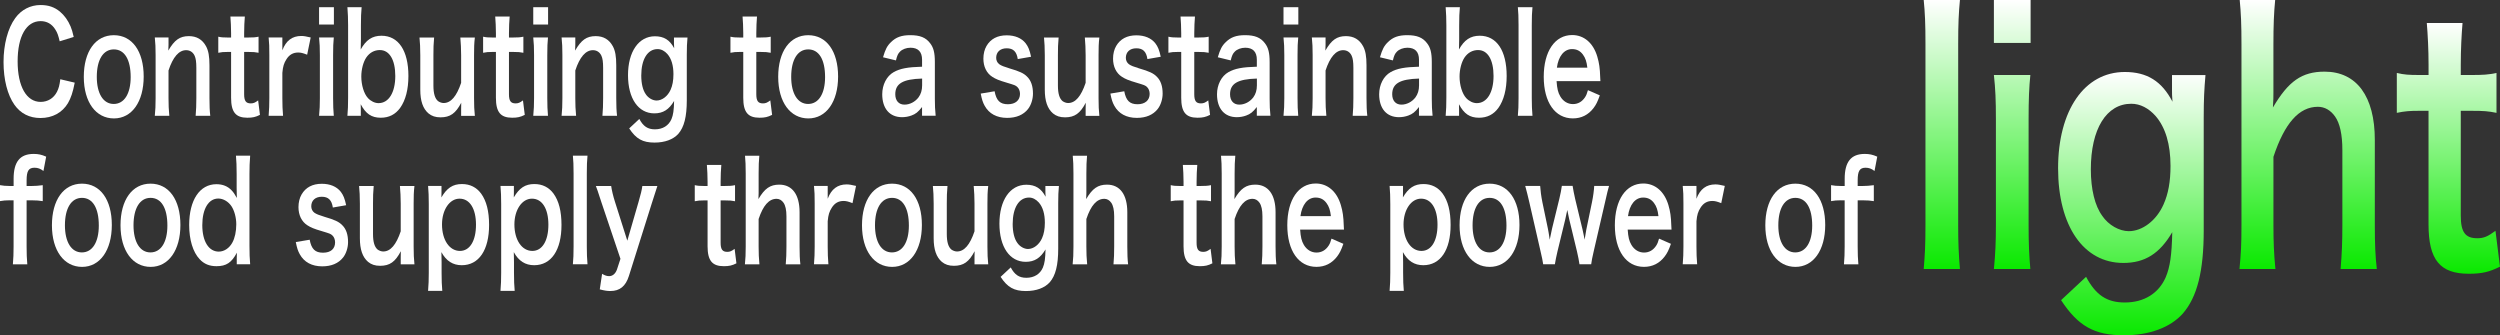 <?xml version="1.0" encoding="UTF-8"?><svg id="b" xmlns="http://www.w3.org/2000/svg" xmlns:xlink="http://www.w3.org/1999/xlink" viewBox="0 0 969.61 130.04"><rect x="0" y="0" width="969.61" height="130.04" fill="#333333" stroke="none"/><defs><linearGradient id="d" x1="753.12" y1="0" x2="753.12" y2="104.35" gradientUnits="userSpaceOnUse"><stop offset="0" stop-color="#fff"/><stop offset="1" stop-color="#0ae900"/></linearGradient><linearGradient id="e" x1="780.44" x2="780.44" xlink:href="#d"/><linearGradient id="f" x1="826.8" y1="27.92" x2="826.8" y2="130.04" xlink:href="#d"/><linearGradient id="g" x1="895.2" x2="895.2" xlink:href="#d"/><linearGradient id="h" x1="949.6" y1="8.91" x2="949.6" y2="106.18" xlink:href="#d"/></defs><g id="c"><path d="m28.98,32.06c-.74,3.81-1.45,5.87-2.62,7.94-2.23,3.7-5.98,5.77-10.68,5.77-4.26,0-7.67-1.75-10.05-5.08-2.74-3.86-4.26-9.84-4.26-16.62S3.01,10.95,5.94,6.98C8.29,3.75,11.81,1.95,15.72,1.95c3.05,0,5.36.79,7.51,2.54,1.76,1.48,3.17,3.44,4.15,5.77.47,1.11.74,2.06,1.21,4.07l-5.44,1.69c-.55-2.33-.9-3.33-1.68-4.55-1.33-2.17-3.29-3.28-5.71-3.28-5.55,0-8.92,5.87-8.92,15.61s3.44,15.72,8.92,15.72c2.74,0,5.08-1.43,6.34-3.92.66-1.32.98-2.43,1.29-4.87l5.59,1.32Z" fill="#fff"/><path d="m32.5,29.79c0-9.84,4.54-16.14,11.65-16.14s11.58,6.24,11.58,16.03-4.58,16.25-11.54,16.25-11.69-6.24-11.69-16.14Zm5.04,0c0,6.51,2.5,10.53,6.57,10.53s6.57-3.97,6.57-10.42c0-6.83-2.39-10.74-6.53-10.74s-6.61,4.02-6.61,10.64Z" fill="#fff"/><path d="m60.04,44.92c.23-2.28.31-3.92.31-6.88v-16.62c0-2.91-.08-4.71-.31-6.88h5.32v2.8c0,.79,0,.95-.08,2.28,2.39-4.13,4.46-5.61,7.98-5.61,3.01,0,5.24,1.32,6.65,3.92.94,1.75,1.33,3.86,1.33,7.41v12.7c0,2.91.08,4.92.31,6.88h-5.67c.2-2.38.27-4.18.27-6.88v-11.75c0-2.22-.2-3.65-.66-4.66-.63-1.38-1.8-2.17-3.29-2.17-2.82,0-5.12,2.65-6.84,7.88v10.69c0,2.59.08,4.6.31,6.88h-5.63Z" fill="#fff"/><path d="m94.96,6.4c-.16,1.85-.27,4.13-.27,6.51v1.64h1.64c1.84,0,2.7-.05,3.95-.32v6.24c-1.29-.26-2.03-.32-3.83-.32h-1.76v16.4c0,2.59.7,3.55,2.58,3.55,1.02,0,1.64-.26,2.85-1.16l.7,5.61c-1.68.85-2.85,1.11-4.89,1.11-4.5,0-6.3-2.17-6.3-7.73v-17.78h-1.49c-1.45,0-2.19.05-3.48.32v-6.24c1.13.26,1.88.32,3.52.32h1.45v-1.64c0-2.28-.12-4.6-.27-6.51h5.59Z" fill="#fff"/><path d="m119.13,21.22c-1.64-.64-2.46-.85-3.48-.85-1.96,0-3.44.85-4.54,2.59-.98,1.53-1.37,2.75-1.6,5.29v9.79c0,2.86.08,4.39.27,6.88h-5.59c.2-2.59.27-4.13.27-6.88v-16.62c0-3.23-.04-4.71-.27-6.88h5.32v4.97c1.41-3.76,3.83-5.56,7.35-5.56.94,0,1.88.16,3.64.58l-1.37,6.67Z" fill="#fff"/><path d="m129.5,2.8v6.72h-5.75V2.8h5.75Zm-.04,11.75c-.2,1.96-.27,3.7-.27,6.93v16.51c0,2.91.08,4.71.27,6.93h-5.71c.23-2.38.31-4.23.31-6.88v-16.62c0-2.91-.08-4.71-.31-6.88h5.71Z" fill="#fff"/><path d="m134.74,44.92c.2-2.33.27-4.02.27-7.14V9.89c0-2.7-.08-4.55-.27-7.09h5.51c-.2,2.22-.27,3.97-.27,7.14v5.29c0,.85-.04,2.17-.08,3.97,2.03-3.7,4.46-5.34,8.06-5.34,6.57,0,10.44,5.77,10.44,15.61,0,5.19-1.09,9.42-3.21,12.38-1.84,2.54-4.34,3.81-7.51,3.81-3.6,0-5.83-1.53-7.78-5.24.04.69.04,1.27.04,1.91v2.59h-5.2Zm12.63-25.51c-2.19,0-4.03,1.01-5.32,2.91-1.17,1.75-1.92,4.6-1.92,7.36,0,3.33,1.02,6.67,2.58,8.36,1.13,1.22,2.66,1.96,4.11,1.96,3.95,0,6.49-4.13,6.49-10.53s-2.35-10.05-5.94-10.05Z" fill="#fff"/><path d="m184.17,14.55c-.27,2.28-.31,3.92-.31,6.88v16.62c0,2.91.08,4.71.31,6.88h-5.32v-2.8c0-.79,0-.95.04-2.28-2.15,4.13-4.3,5.66-8.02,5.66-1.99,0-3.4-.48-4.69-1.53-2.15-1.85-3.17-4.82-3.17-9.15v-13.39c0-2.91-.12-4.92-.31-6.88h5.67c-.23,2.38-.27,4.18-.27,6.88v11.75c0,3.07.59,5.03,1.8,6.03.59.42,1.41.74,2.15.74,2.82,0,5.04-2.59,6.8-7.83v-10.69c0-2.59-.12-4.6-.31-6.88h5.63Z" fill="#fff"/><path d="m197.67,6.4c-.16,1.85-.27,4.13-.27,6.51v1.64h1.64c1.84,0,2.7-.05,3.95-.32v6.24c-1.29-.26-2.03-.32-3.83-.32h-1.76v16.4c0,2.59.7,3.55,2.58,3.55,1.02,0,1.64-.26,2.85-1.16l.7,5.61c-1.68.85-2.85,1.11-4.89,1.11-4.5,0-6.3-2.17-6.3-7.73v-17.78h-1.49c-1.45,0-2.19.05-3.48.32v-6.24c1.13.26,1.88.32,3.52.32h1.45v-1.64c0-2.28-.12-4.6-.27-6.51h5.59Z" fill="#fff"/><path d="m212.57,2.8v6.72h-5.75V2.8h5.75Zm-.04,11.75c-.2,1.96-.27,3.7-.27,6.93v16.51c0,2.91.08,4.71.27,6.93h-5.71c.23-2.38.31-4.23.31-6.88v-16.62c0-2.91-.08-4.71-.31-6.88h5.71Z" fill="#fff"/><path d="m217.81,44.92c.23-2.28.31-3.92.31-6.88v-16.62c0-2.91-.08-4.71-.31-6.88h5.32v2.8c0,.79,0,.95-.08,2.28,2.39-4.13,4.46-5.61,7.98-5.61,3.01,0,5.24,1.32,6.65,3.92.94,1.75,1.33,3.86,1.33,7.41v12.7c0,2.91.08,4.92.31,6.88h-5.67c.2-2.38.27-4.18.27-6.88v-11.75c0-2.22-.2-3.65-.66-4.66-.63-1.38-1.8-2.17-3.29-2.17-2.82,0-5.12,2.65-6.84,7.88v10.69c0,2.59.08,4.6.31,6.88h-5.63Z" fill="#fff"/><path d="m247.96,46.14c1.53,2.86,3.25,4.02,6.06,4.02,3.01,0,5.32-1.43,6.41-3.97.67-1.59.94-3.44,1.02-7.04-1.96,3.33-4.26,4.82-7.67,4.82-6.22,0-10.21-5.77-10.21-14.82s4.11-15.08,10.44-15.08c3.48,0,5.79,1.43,7.47,4.66-.08-1.06-.08-1.16-.08-1.75v-2.43h5.24c-.2,2.28-.27,3.76-.27,6.61v17.73c0,6.35-1.02,10.42-3.29,13.02-1.96,2.17-5.2,3.39-9.23,3.39-4.58,0-7.16-1.43-9.82-5.5l3.91-3.65Zm2.54-9.53c.98,1.43,2.66,2.38,4.15,2.38,2.15,0,4.34-1.69,5.44-4.18.74-1.64,1.1-3.6,1.1-6.03,0-3.39-.78-6.03-2.35-7.83-1.09-1.22-2.39-1.91-3.79-1.91-3.91,0-6.34,3.97-6.34,10.27,0,3.12.63,5.72,1.8,7.3Z" fill="#fff"/><path d="m293.6,6.4c-.16,1.85-.27,4.13-.27,6.51v1.64h1.64c1.84,0,2.7-.05,3.95-.32v6.24c-1.29-.26-2.03-.32-3.83-.32h-1.76v16.4c0,2.59.7,3.55,2.58,3.55,1.02,0,1.64-.26,2.85-1.16l.7,5.61c-1.68.85-2.85,1.11-4.89,1.11-4.5,0-6.3-2.17-6.3-7.73v-17.78h-1.49c-1.45,0-2.19.05-3.48.32v-6.24c1.13.26,1.88.32,3.52.32h1.45v-1.64c0-2.28-.12-4.6-.27-6.51h5.59Z" fill="#fff"/><path d="m301.82,29.79c0-9.84,4.54-16.14,11.65-16.14s11.58,6.24,11.58,16.03-4.58,16.25-11.54,16.25-11.69-6.24-11.69-16.14Zm5.04,0c0,6.51,2.5,10.53,6.57,10.53s6.57-3.97,6.57-10.42c0-6.83-2.39-10.74-6.53-10.74s-6.61,4.02-6.61,10.64Z" fill="#fff"/><path d="m357.63,41.48c-1.56,2.01-2.54,2.75-4.15,3.33-1.13.42-2.39.64-3.64.64-4.77,0-7.67-3.33-7.67-8.89,0-3.7,1.72-7.04,4.42-8.57,2.54-1.43,5.44-1.96,11.03-2.12v-2.7c0-3.07-1.52-4.66-4.5-4.66-1.56,0-3.17.58-4.07,1.53-.74.74-1.1,1.48-1.56,3.39l-5.01-1.22c.9-3.07,1.6-4.45,3.09-5.87,1.92-1.91,4.11-2.7,7.47-2.7,3.75,0,6.02.9,7.7,3.12,1.33,1.69,1.84,3.7,1.84,7.3v14.23c0,2.8.08,4.23.31,6.61h-5.28v-3.44Zm0-11.01c-7.47.21-10.4,1.96-10.4,6.09,0,2.49,1.37,4.02,3.56,4.02,2.07,0,4.11-1.06,5.44-2.8.94-1.27,1.41-2.8,1.41-4.66v-2.65Z" fill="#fff"/><path d="m385.75,35.4c.67,3.6,2.11,5.03,5.16,5.03,2.89,0,4.69-1.53,4.69-4.02,0-1.06-.39-2.06-1.02-2.65-.74-.69-.98-.74-4.11-1.69-3.09-.9-4.3-1.43-5.63-2.28-2.23-1.43-3.44-3.97-3.44-7.04,0-1.85.43-3.6,1.21-4.92,1.6-2.75,4.26-4.13,7.82-4.13,3.21,0,5.75,1.06,7.35,3.07,1.02,1.32,1.56,2.65,2.11,5.24l-5.16.9c-.43-2.91-1.76-4.18-4.3-4.18s-4.07,1.48-4.07,3.7c0,1.01.43,1.91,1.21,2.49.86.58,1.68.9,3.91,1.59,3.99,1.16,5.59,1.91,6.88,3.23,1.52,1.48,2.27,3.65,2.27,6.56,0,2.17-.74,4.5-1.92,5.98-1.8,2.28-4.54,3.44-8.1,3.44-4.03,0-7.04-1.64-8.72-4.71-.7-1.27-1.06-2.33-1.53-4.71l5.36-.9Z" fill="#fff"/><path d="m426.38,14.55c-.27,2.28-.31,3.92-.31,6.88v16.62c0,2.91.08,4.71.31,6.88h-5.32v-2.8c0-.79,0-.95.04-2.28-2.15,4.13-4.3,5.66-8.02,5.66-1.99,0-3.4-.48-4.69-1.53-2.15-1.85-3.17-4.82-3.17-9.15v-13.39c0-2.91-.12-4.92-.31-6.88h5.67c-.23,2.38-.27,4.18-.27,6.88v11.75c0,3.07.59,5.03,1.8,6.03.59.42,1.41.74,2.15.74,2.82,0,5.04-2.59,6.8-7.83v-10.69c0-2.59-.12-4.6-.31-6.88h5.63Z" fill="#fff"/><path d="m436.04,35.4c.67,3.6,2.11,5.03,5.16,5.03,2.89,0,4.69-1.53,4.69-4.02,0-1.06-.39-2.06-1.02-2.65-.74-.69-.98-.74-4.11-1.69-3.09-.9-4.3-1.43-5.63-2.28-2.23-1.43-3.44-3.97-3.44-7.04,0-1.85.43-3.6,1.21-4.92,1.6-2.75,4.26-4.13,7.82-4.13,3.21,0,5.75,1.06,7.35,3.07,1.02,1.32,1.56,2.65,2.11,5.24l-5.16.9c-.43-2.91-1.76-4.18-4.3-4.18s-4.07,1.48-4.07,3.7c0,1.01.43,1.91,1.21,2.49.86.58,1.68.9,3.91,1.59,3.99,1.16,5.59,1.91,6.88,3.23,1.52,1.48,2.27,3.65,2.27,6.56,0,2.17-.74,4.5-1.92,5.98-1.8,2.28-4.54,3.44-8.1,3.44-4.03,0-7.04-1.64-8.72-4.71-.7-1.27-1.06-2.33-1.53-4.71l5.36-.9Z" fill="#fff"/><path d="m463.46,6.4c-.16,1.85-.27,4.13-.27,6.51v1.64h1.64c1.84,0,2.7-.05,3.95-.32v6.24c-1.29-.26-2.03-.32-3.83-.32h-1.76v16.4c0,2.59.7,3.55,2.58,3.55,1.02,0,1.64-.26,2.85-1.16l.7,5.61c-1.68.85-2.85,1.11-4.89,1.11-4.5,0-6.3-2.17-6.3-7.73v-17.78h-1.49c-1.45,0-2.19.05-3.48.32v-6.24c1.13.26,1.88.32,3.52.32h1.45v-1.64c0-2.28-.12-4.6-.27-6.51h5.59Z" fill="#fff"/><path d="m487.47,41.48c-1.56,2.01-2.54,2.75-4.15,3.33-1.13.42-2.39.64-3.64.64-4.77,0-7.67-3.33-7.67-8.89,0-3.7,1.72-7.04,4.42-8.57,2.54-1.43,5.44-1.96,11.03-2.12v-2.7c0-3.07-1.52-4.66-4.5-4.66-1.56,0-3.17.58-4.07,1.53-.74.74-1.1,1.48-1.56,3.39l-5.01-1.22c.9-3.07,1.6-4.45,3.09-5.87,1.92-1.91,4.11-2.7,7.47-2.7,3.75,0,6.02.9,7.7,3.12,1.33,1.69,1.84,3.7,1.84,7.3v14.23c0,2.8.08,4.23.31,6.61h-5.28v-3.44Zm0-11.01c-7.47.21-10.4,1.96-10.4,6.09,0,2.49,1.37,4.02,3.56,4.02,2.07,0,4.11-1.06,5.44-2.8.94-1.27,1.41-2.8,1.41-4.66v-2.65Z" fill="#fff"/><path d="m503.55,2.8v6.72h-5.75V2.8h5.75Zm-.04,11.75c-.2,1.96-.27,3.7-.27,6.93v16.51c0,2.91.08,4.71.27,6.93h-5.71c.23-2.38.31-4.23.31-6.88v-16.62c0-2.91-.08-4.71-.31-6.88h5.71Z" fill="#fff"/><path d="m508.79,44.92c.23-2.28.31-3.92.31-6.88v-16.62c0-2.91-.08-4.71-.31-6.88h5.32v2.8c0,.79,0,.95-.08,2.28,2.39-4.13,4.46-5.61,7.98-5.61,3.01,0,5.24,1.32,6.65,3.92.94,1.75,1.33,3.86,1.33,7.41v12.7c0,2.91.08,4.92.31,6.88h-5.67c.2-2.38.27-4.18.27-6.88v-11.75c0-2.22-.2-3.65-.66-4.66-.63-1.38-1.8-2.17-3.29-2.17-2.82,0-5.12,2.65-6.84,7.88v10.69c0,2.59.08,4.6.31,6.88h-5.63Z" fill="#fff"/><path d="m550.36,41.48c-1.56,2.01-2.54,2.75-4.15,3.33-1.13.42-2.39.64-3.64.64-4.77,0-7.67-3.33-7.67-8.89,0-3.7,1.72-7.04,4.42-8.57,2.54-1.43,5.44-1.96,11.03-2.12v-2.7c0-3.07-1.52-4.66-4.5-4.66-1.56,0-3.17.58-4.07,1.53-.74.74-1.1,1.48-1.56,3.39l-5.01-1.22c.9-3.07,1.6-4.45,3.09-5.87,1.92-1.91,4.11-2.7,7.47-2.7,3.75,0,6.02.9,7.7,3.12,1.33,1.69,1.84,3.7,1.84,7.3v14.23c0,2.8.08,4.23.31,6.61h-5.28v-3.44Zm0-11.01c-7.47.21-10.4,1.96-10.4,6.09,0,2.49,1.37,4.02,3.56,4.02,2.07,0,4.11-1.06,5.44-2.8.94-1.27,1.41-2.8,1.41-4.66v-2.65Z" fill="#fff"/><path d="m560.69,44.92c.2-2.33.27-4.02.27-7.14V9.89c0-2.7-.08-4.55-.27-7.09h5.51c-.2,2.22-.27,3.97-.27,7.14v5.29c0,.85-.04,2.17-.08,3.97,2.03-3.7,4.46-5.34,8.06-5.34,6.57,0,10.44,5.77,10.44,15.61,0,5.19-1.1,9.42-3.21,12.38-1.84,2.54-4.34,3.81-7.51,3.81-3.6,0-5.83-1.53-7.78-5.24.04.69.04,1.27.04,1.91v2.59h-5.2Zm12.63-25.51c-2.19,0-4.03,1.01-5.32,2.91-1.17,1.75-1.92,4.6-1.92,7.36,0,3.33,1.02,6.67,2.58,8.36,1.13,1.22,2.66,1.96,4.11,1.96,3.95,0,6.49-4.13,6.49-10.53s-2.35-10.05-5.94-10.05Z" fill="#fff"/><path d="m594.36,2.8c-.2,2.06-.27,3.76-.27,6.93v28.31c0,2.8.08,4.55.27,6.88h-5.67c.2-2.28.27-3.81.27-6.88V9.68c0-3.17-.08-4.87-.27-6.88h5.67Z" fill="#fff"/><path d="m603.71,31.48c.2,2.91.55,4.39,1.45,5.93,1.13,1.9,2.89,2.96,4.89,2.96s3.56-.95,4.69-2.65c.47-.74.74-1.32,1.13-2.75l4.61,2.01c-.9,2.54-1.41,3.55-2.39,4.87-2.03,2.7-4.77,4.07-8.06,4.07-6.92,0-11.3-6.24-11.3-16.14s4.34-16.19,11.03-16.19c4.58,0,8.17,3.07,9.74,8.36.74,2.54,1.02,4.45,1.13,8.04,0,.11,0,.26.08,1.48h-17.01Zm11.93-5.24c-.27-2.33-.74-3.76-1.72-5.08-1.06-1.43-2.39-2.12-4.22-2.12-3.05,0-5.28,2.75-5.87,7.2h11.81Z" fill="#fff"/><path d="m3.72,77.68c-1.49,0-2.5.11-3.72.32v-6.19c1.09.21,2.27.32,3.68.32h1.6v-2.8c0-6.56,2.46-9.63,7.78-9.63,1.76,0,3.05.26,4.85,1.06l-1.06,5.56c-1.17-.9-2.15-1.27-3.48-1.27-2.27,0-3.05,1.27-3.05,4.92v2.17h1.84c1.56,0,2.78-.11,4.42-.32v6.19c-1.37-.21-2.42-.32-4.34-.32h-1.92v17.94c0,3.02.08,4.55.27,6.88h-5.59c.2-2.49.27-4.13.27-6.88v-17.94h-1.56Z" fill="#fff"/><path d="m20.14,87.37c0-9.84,4.54-16.14,11.65-16.14s11.58,6.24,11.58,16.03-4.58,16.25-11.54,16.25-11.69-6.24-11.69-16.14Zm5.04,0c0,6.51,2.5,10.53,6.57,10.53s6.57-3.97,6.57-10.42c0-6.83-2.39-10.74-6.53-10.74s-6.61,4.02-6.61,10.64Z" fill="#fff"/><path d="m46.74,87.37c0-9.84,4.54-16.14,11.65-16.14s11.58,6.24,11.58,16.03-4.58,16.25-11.54,16.25-11.69-6.24-11.69-16.14Zm5.04,0c0,6.51,2.5,10.53,6.57,10.53s6.57-3.97,6.57-10.42c0-6.83-2.39-10.74-6.53-10.74s-6.61,4.02-6.61,10.64Z" fill="#fff"/><path d="m91.83,99.91c0-.64,0-1.22.04-1.91-2.03,3.86-4.11,5.24-7.9,5.24-2.74,0-4.81-.85-6.53-2.7-2.62-2.75-4.07-7.57-4.07-13.28,0-9.68,4.11-15.82,10.56-15.82,2.42,0,4.42.79,5.94,2.43.7.74,1.13,1.38,1.99,2.91q0-.64-.04-1.69c-.04-.37-.04-1.38-.04-2.28v-5.29c0-3.18-.08-4.92-.27-7.14h5.51c-.2,2.54-.27,4.39-.27,7.09v27.89c0,3.12.08,4.82.27,7.14h-5.2v-2.59Zm-6.96-2.33c2.07,0,4.07-1.32,5.24-3.49.98-1.75,1.53-4.34,1.53-7.09,0-2.59-.74-5.34-1.88-7.04-1.21-1.8-3.21-2.96-5.08-2.96-3.79,0-6.22,4.02-6.22,10.32s2.5,10.27,6.41,10.27Z" fill="#fff"/><path d="m120.11,92.98c.66,3.6,2.11,5.03,5.16,5.03s4.69-1.53,4.69-4.02c0-1.06-.39-2.06-1.02-2.65-.74-.69-.98-.74-4.11-1.69-3.09-.9-4.3-1.43-5.63-2.28-2.23-1.43-3.44-3.97-3.44-7.04,0-1.85.43-3.6,1.21-4.92,1.6-2.75,4.26-4.13,7.82-4.13,3.21,0,5.75,1.06,7.35,3.07,1.02,1.32,1.56,2.65,2.11,5.24l-5.16.9c-.43-2.91-1.76-4.18-4.3-4.18s-4.07,1.48-4.07,3.7c0,1.01.43,1.91,1.21,2.49.86.58,1.68.9,3.91,1.59,3.99,1.16,5.59,1.91,6.88,3.23,1.53,1.48,2.27,3.65,2.27,6.56,0,2.17-.74,4.5-1.92,5.98-1.8,2.28-4.54,3.44-8.1,3.44-4.03,0-7.04-1.64-8.72-4.71-.7-1.27-1.06-2.33-1.53-4.71l5.36-.9Z" fill="#fff"/><path d="m160.74,72.13c-.27,2.28-.31,3.92-.31,6.88v16.62c0,2.91.08,4.71.31,6.88h-5.32v-2.8c0-.79,0-.95.04-2.28-2.15,4.13-4.3,5.66-8.02,5.66-1.99,0-3.4-.48-4.69-1.53-2.15-1.85-3.17-4.82-3.17-9.15v-13.39c0-2.91-.12-4.92-.31-6.88h5.67c-.23,2.38-.27,4.18-.27,6.88v11.75c0,3.07.59,5.03,1.8,6.03.59.42,1.41.74,2.15.74,2.82,0,5.04-2.59,6.8-7.83v-10.69c0-2.59-.12-4.6-.31-6.88h5.63Z" fill="#fff"/><path d="m171.23,74.72c0,.58,0,1.16-.04,1.85,2.15-3.7,4.46-5.19,7.98-5.19,3.13,0,5.63,1.27,7.43,3.7,2.07,2.86,3.09,6.83,3.09,12.17,0,9.74-3.95,15.61-10.6,15.61-3.44,0-6.02-1.64-7.9-5.08q0,.64.04,1.69c.04.37.04,1.32.04,2.28v4.02c0,3.12.08,4.82.27,7.04h-5.51c.2-2.49.27-4.29.27-6.99v-26.62c0-3.07-.08-4.82-.27-7.09h5.2v2.59Zm7,2.33c-3.87,0-6.8,4.34-6.8,10,0,6.03,2.89,10.27,6.96,10.27,3.83,0,6.22-3.92,6.22-10.16s-2.42-10.11-6.37-10.11Z" fill="#fff"/><path d="m199.31,74.72c0,.58,0,1.16-.04,1.85,2.15-3.7,4.46-5.19,7.98-5.19,3.13,0,5.63,1.27,7.43,3.7,2.07,2.86,3.09,6.83,3.09,12.17,0,9.74-3.95,15.61-10.6,15.61-3.44,0-6.02-1.64-7.9-5.08q0,.64.04,1.69c.04.37.04,1.32.04,2.28v4.02c0,3.12.08,4.82.27,7.04h-5.51c.2-2.49.27-4.29.27-6.99v-26.62c0-3.07-.08-4.82-.27-7.09h5.2v2.59Zm7,2.33c-3.87,0-6.8,4.34-6.8,10,0,6.03,2.89,10.27,6.96,10.27,3.83,0,6.22-3.92,6.22-10.16s-2.42-10.11-6.37-10.11Z" fill="#fff"/><path d="m227.86,60.38c-.2,2.06-.27,3.76-.27,6.93v28.31c0,2.8.08,4.55.27,6.88h-5.67c.2-2.28.27-3.81.27-6.88v-28.36c0-3.17-.08-4.87-.27-6.88h5.67Z" fill="#fff"/><path d="m233.33,78.69c-1.72-5.24-1.76-5.4-2.23-6.56h5.94c.2,1.53.78,4.02,1.49,6.19l4.77,15.03,4.34-14.98c.94-3.23,1.25-4.55,1.49-6.24h5.83c-.23.69-.94,2.86-2.11,6.56l-8.92,28.31c-1.25,4.02-3.56,5.87-7.2,5.87-1.17,0-2.31-.16-4.11-.64l.9-6.03c1.09.64,1.84.9,2.74.9,1.37,0,2.5-1.01,3.05-2.65l1.33-4.07-7.31-21.7Z" fill="#fff"/><path d="m279.76,63.98c-.16,1.85-.27,4.13-.27,6.51v1.64h1.64c1.84,0,2.7-.05,3.95-.32v6.24c-1.29-.26-2.03-.32-3.83-.32h-1.76v16.4c0,2.59.7,3.55,2.58,3.55,1.02,0,1.64-.26,2.85-1.16l.7,5.61c-1.68.85-2.85,1.11-4.89,1.11-4.5,0-6.3-2.17-6.3-7.73v-17.78h-1.49c-1.45,0-2.19.05-3.48.32v-6.24c1.13.26,1.88.32,3.52.32h1.45v-1.64c0-2.28-.12-4.6-.27-6.51h5.59Z" fill="#fff"/><path d="m294.5,60.38c-.2,2.01-.27,3.97-.27,6.99v7.57c0,.69,0,.95-.08,2.28,2.42-4.13,4.54-5.61,8.1-5.61,5.01,0,7.86,3.86,7.86,10.69v13.33c0,2.91.08,4.92.31,6.88h-5.67c.2-2.38.27-4.18.27-6.88v-11.75c0-2.43-.39-4.18-1.13-5.24-.7-1.01-1.64-1.53-2.7-1.53-2.93,0-5.2,2.54-6.96,7.83v10.69c0,2.59.08,4.6.31,6.88h-5.63c.23-2.28.31-3.86.31-6.88v-28.31c0-3.18-.08-4.82-.27-6.93h5.55Z" fill="#fff"/><path d="m330.64,78.79c-1.64-.64-2.46-.85-3.48-.85-1.96,0-3.44.85-4.54,2.59-.98,1.53-1.37,2.75-1.6,5.29v9.79c0,2.86.08,4.39.27,6.88h-5.59c.2-2.59.27-4.13.27-6.88v-16.62c0-3.23-.04-4.71-.27-6.88h5.32v4.97c1.41-3.76,3.83-5.56,7.35-5.56.94,0,1.88.16,3.64.58l-1.37,6.67Z" fill="#fff"/><path d="m334.32,87.37c0-9.84,4.54-16.14,11.65-16.14s11.58,6.24,11.58,16.03-4.58,16.25-11.54,16.25-11.69-6.24-11.69-16.14Zm5.04,0c0,6.51,2.5,10.53,6.57,10.53s6.57-3.97,6.57-10.42c0-6.83-2.39-10.74-6.53-10.74s-6.61,4.02-6.61,10.64Z" fill="#fff"/><path d="m383.28,72.13c-.27,2.28-.31,3.92-.31,6.88v16.62c0,2.91.08,4.71.31,6.88h-5.32v-2.8c0-.79,0-.95.04-2.28-2.15,4.13-4.3,5.66-8.02,5.66-1.99,0-3.4-.48-4.69-1.53-2.15-1.85-3.17-4.82-3.17-9.15v-13.39c0-2.91-.12-4.92-.31-6.88h5.67c-.23,2.38-.27,4.18-.27,6.88v11.75c0,3.07.59,5.03,1.8,6.03.59.42,1.41.74,2.15.74,2.82,0,5.04-2.59,6.8-7.83v-10.69c0-2.59-.12-4.6-.31-6.88h5.63Z" fill="#fff"/><path d="m392.01,103.72c1.53,2.86,3.25,4.02,6.06,4.02,3.01,0,5.32-1.43,6.41-3.97.67-1.59.94-3.44,1.02-7.04-1.96,3.33-4.26,4.82-7.67,4.82-6.22,0-10.21-5.77-10.21-14.82s4.11-15.08,10.44-15.08c3.48,0,5.79,1.43,7.47,4.66-.08-1.06-.08-1.16-.08-1.75v-2.43h5.24c-.2,2.28-.27,3.76-.27,6.61v17.73c0,6.35-1.02,10.42-3.29,13.02-1.96,2.17-5.2,3.39-9.23,3.39-4.58,0-7.16-1.43-9.82-5.5l3.91-3.65Zm2.54-9.53c.98,1.43,2.66,2.38,4.15,2.38,2.15,0,4.34-1.69,5.44-4.18.74-1.64,1.1-3.6,1.1-6.03,0-3.39-.78-6.03-2.35-7.83-1.1-1.22-2.39-1.91-3.79-1.91-3.91,0-6.34,3.97-6.34,10.27,0,3.12.63,5.72,1.8,7.3Z" fill="#fff"/><path d="m421.61,60.38c-.2,2.01-.27,3.97-.27,6.99v7.57c0,.69,0,.95-.08,2.28,2.42-4.13,4.54-5.61,8.1-5.61,5.01,0,7.86,3.86,7.86,10.69v13.33c0,2.91.08,4.92.31,6.88h-5.67c.2-2.38.27-4.18.27-6.88v-11.75c0-2.43-.39-4.18-1.13-5.24-.7-1.01-1.64-1.53-2.7-1.53-2.93,0-5.2,2.54-6.96,7.83v10.69c0,2.59.08,4.6.31,6.88h-5.63c.23-2.28.31-3.86.31-6.88v-28.31c0-3.18-.08-4.82-.27-6.93h5.55Z" fill="#fff"/><path d="m464.36,63.98c-.16,1.85-.27,4.13-.27,6.51v1.64h1.64c1.84,0,2.7-.05,3.95-.32v6.24c-1.29-.26-2.03-.32-3.83-.32h-1.76v16.4c0,2.59.7,3.55,2.58,3.55,1.02,0,1.64-.26,2.85-1.16l.7,5.61c-1.68.85-2.85,1.11-4.89,1.11-4.5,0-6.3-2.17-6.3-7.73v-17.78h-1.49c-1.45,0-2.19.05-3.48.32v-6.24c1.13.26,1.88.32,3.52.32h1.45v-1.64c0-2.28-.12-4.6-.27-6.51h5.59Z" fill="#fff"/><path d="m479.11,60.38c-.2,2.01-.27,3.97-.27,6.99v7.57c0,.69,0,.95-.08,2.28,2.42-4.13,4.54-5.61,8.1-5.61,5.01,0,7.86,3.86,7.86,10.69v13.33c0,2.91.08,4.92.31,6.88h-5.67c.2-2.38.27-4.18.27-6.88v-11.75c0-2.43-.39-4.18-1.13-5.24-.7-1.01-1.64-1.53-2.7-1.53-2.93,0-5.2,2.54-6.96,7.83v10.69c0,2.59.08,4.6.31,6.88h-5.63c.23-2.28.31-3.86.31-6.88v-28.31c0-3.18-.08-4.82-.27-6.93h5.55Z" fill="#fff"/><path d="m504.25,89.06c.2,2.91.55,4.39,1.45,5.93,1.13,1.9,2.89,2.96,4.89,2.96s3.56-.95,4.69-2.65c.47-.74.74-1.32,1.13-2.75l4.61,2.01c-.9,2.54-1.41,3.55-2.39,4.87-2.03,2.7-4.77,4.07-8.06,4.07-6.92,0-11.3-6.24-11.3-16.14s4.34-16.19,11.03-16.19c4.58,0,8.17,3.07,9.74,8.36.74,2.54,1.02,4.45,1.13,8.04,0,.11,0,.26.08,1.48h-17.01Zm11.93-5.24c-.27-2.33-.74-3.76-1.72-5.08-1.06-1.43-2.39-2.12-4.22-2.12-3.05,0-5.28,2.75-5.87,7.2h11.81Z" fill="#fff"/><path d="m544.15,74.72c0,.58,0,1.16-.04,1.85,2.15-3.7,4.46-5.19,7.98-5.19,3.13,0,5.63,1.27,7.43,3.7,2.07,2.86,3.09,6.83,3.09,12.17,0,9.74-3.95,15.61-10.6,15.61-3.44,0-6.02-1.64-7.9-5.08q0,.64.04,1.69c.04.37.04,1.32.04,2.28v4.02c0,3.12.08,4.82.27,7.04h-5.51c.2-2.49.27-4.29.27-6.99v-26.62c0-3.07-.08-4.82-.27-7.09h5.2v2.59Zm7,2.33c-3.87,0-6.8,4.34-6.8,10,0,6.03,2.89,10.27,6.96,10.27,3.83,0,6.22-3.92,6.22-10.16s-2.42-10.11-6.37-10.11Z" fill="#fff"/><path d="m566.09,87.37c0-9.84,4.54-16.14,11.65-16.14s11.58,6.24,11.58,16.03-4.58,16.25-11.54,16.25-11.69-6.24-11.69-16.14Zm5.04,0c0,6.51,2.5,10.53,6.57,10.53s6.57-3.97,6.57-10.42c0-6.83-2.39-10.74-6.53-10.74s-6.61,4.02-6.61,10.64Z" fill="#fff"/><path d="m612.59,102.5c-.16-1.27-.51-2.96-.98-5.03l-3.01-12.49c-.08-.21-.31-1.38-.74-3.55-.2.95-.67,3.12-.78,3.65l-3.01,12.38c-.43,1.8-.86,3.92-1.02,5.03h-4.54c-.23-1.53-.39-2.33-1.02-5.03l-4.3-18.79c-.55-2.43-1.1-4.6-1.64-6.56h5.79c.08,1.53.43,4.23.86,6.3l2.15,10.32c.16.69.39,2.17.7,4.23.08-.53.74-3.65.9-4.29l2.82-11.54c.39-1.53.86-3.97.98-5.03h4.18c.12,1.01.63,3.49.98,5.03l2.89,12.01c.12.48.31,1.48.55,2.59.12.69.16.74.23,1.22q.08-.42.2-1.16c.12-.74.39-2.43.47-2.8l2.19-10.58c.47-2.28.78-4.6.86-6.3h5.75c-.51,1.75-.59,2.17-1.6,6.56l-4.34,18.79c-.59,2.54-.78,3.55-.98,5.03h-4.54Z" fill="#fff"/><path d="m631.29,89.06c.2,2.91.55,4.39,1.45,5.93,1.13,1.9,2.89,2.96,4.89,2.96s3.56-.95,4.69-2.65c.47-.74.74-1.32,1.13-2.75l4.61,2.01c-.9,2.54-1.41,3.55-2.39,4.87-2.03,2.7-4.77,4.07-8.06,4.07-6.92,0-11.3-6.24-11.3-16.14s4.34-16.19,11.03-16.19c4.58,0,8.17,3.07,9.74,8.36.74,2.54,1.02,4.45,1.13,8.04,0,.11,0,.26.08,1.48h-17.01Zm11.93-5.24c-.27-2.33-.74-3.76-1.72-5.08-1.06-1.43-2.39-2.12-4.22-2.12-3.05,0-5.28,2.75-5.87,7.2h11.81Z" fill="#fff"/><path d="m667.58,78.79c-1.64-.64-2.46-.85-3.48-.85-1.96,0-3.44.85-4.54,2.59-.98,1.53-1.37,2.75-1.6,5.29v9.79c0,2.86.08,4.39.27,6.88h-5.59c.2-2.59.27-4.13.27-6.88v-16.62c0-3.23-.04-4.71-.27-6.88h5.32v4.97c1.41-3.76,3.83-5.56,7.35-5.56.94,0,1.88.16,3.64.58l-1.37,6.67Z" fill="#fff"/><path d="m684.67,87.37c0-9.84,4.54-16.14,11.65-16.14s11.58,6.24,11.58,16.03-4.58,16.25-11.54,16.25-11.69-6.24-11.69-16.14Zm5.04,0c0,6.51,2.5,10.53,6.57,10.53s6.57-3.97,6.57-10.42c0-6.83-2.39-10.74-6.53-10.74s-6.61,4.02-6.61,10.64Z" fill="#fff"/><path d="m713.89,77.68c-1.49,0-2.5.11-3.72.32v-6.19c1.1.21,2.27.32,3.68.32h1.6v-2.8c0-6.56,2.46-9.63,7.78-9.63,1.76,0,3.05.26,4.85,1.06l-1.06,5.56c-1.17-.9-2.15-1.27-3.48-1.27-2.27,0-3.05,1.27-3.05,4.92v2.17h1.84c1.56,0,2.78-.11,4.42-.32v6.19c-1.37-.21-2.42-.32-4.34-.32h-1.92v17.94c0,3.02.08,4.55.27,6.88h-5.59c.2-2.49.27-4.13.27-6.88v-17.94h-1.56Z" fill="#fff"/><path d="m760.15,0c-.49,5.11-.68,9.31-.68,17.17v70.13c0,6.95.19,11.27.68,17.04h-14.05c.48-5.64.68-9.44.68-17.04V17.04c0-7.86-.19-12.06-.68-17.04h14.05Z" fill="url(#d)"/><path d="m787.56,0v16.65h-14.24V0h14.24Zm-.1,29.1c-.48,4.85-.68,9.18-.68,17.17v40.9c0,7.21.19,11.67.68,17.17h-14.14c.58-5.9.78-10.49.78-17.04v-41.16c0-7.21-.19-11.67-.78-17.04h14.14Z" fill="url(#e)"/><path d="m809.07,107.36c3.78,7.08,8.04,9.96,15.02,9.96,7.46,0,13.18-3.54,15.89-9.83,1.65-3.93,2.33-8.52,2.52-17.44-4.84,8.26-10.56,11.93-18.99,11.93-15.4,0-25.29-14.29-25.29-36.7s10.17-37.36,25.87-37.36c8.62,0,14.34,3.54,18.5,11.54-.19-2.62-.19-2.88-.19-4.33v-6.03h12.98c-.48,5.64-.68,9.31-.68,16.39v43.91c0,15.73-2.52,25.82-8.14,32.25-4.84,5.37-12.88,8.39-22.86,8.39-11.34,0-17.73-3.54-24.32-13.63l9.69-9.04Zm6.3-23.6c2.42,3.54,6.59,5.9,10.27,5.9,5.33,0,10.75-4.19,13.47-10.36,1.84-4.06,2.71-8.91,2.71-14.94,0-8.39-1.94-14.94-5.81-19.4-2.71-3.01-5.91-4.72-9.4-4.72-9.69,0-15.69,9.83-15.69,25.43,0,7.73,1.55,14.16,4.46,18.09Z" fill="url(#f)"/><path d="m882.41,0c-.49,4.98-.68,9.83-.68,17.3v18.75c0,1.7,0,2.36-.19,5.64,6.01-10.22,11.24-13.9,20.05-13.9,12.4,0,19.47,9.57,19.47,26.48v33.03c0,7.21.19,12.19.78,17.04h-14.05c.49-5.9.68-10.36.68-17.04v-29.1c0-6.03-.97-10.36-2.81-12.98-1.74-2.49-4.07-3.8-6.68-3.8-7.27,0-12.89,6.29-17.24,19.4v26.48c0,6.42.19,11.4.77,17.04h-13.95c.58-5.64.78-9.57.78-17.04V17.17c0-7.87-.19-11.93-.68-17.17h13.76Z" fill="url(#g)"/><path d="m955.08,8.91c-.39,4.59-.68,10.22-.68,16.12v4.06h4.07c4.55,0,6.68-.13,9.78-.79v15.47c-3.2-.66-5.04-.79-9.49-.79h-4.36v40.64c0,6.42,1.74,8.78,6.39,8.78,2.52,0,4.07-.66,7.07-2.88l1.74,13.9c-4.17,2.1-7.07,2.75-12.11,2.75-11.14,0-15.6-5.37-15.6-19.14v-44.05h-3.68c-3.58,0-5.43.13-8.62.79v-15.47c2.81.66,4.65.79,8.72.79h3.59v-4.06c0-5.64-.29-11.4-.68-16.12h13.85Z" fill="url(#h)"/></g></svg>